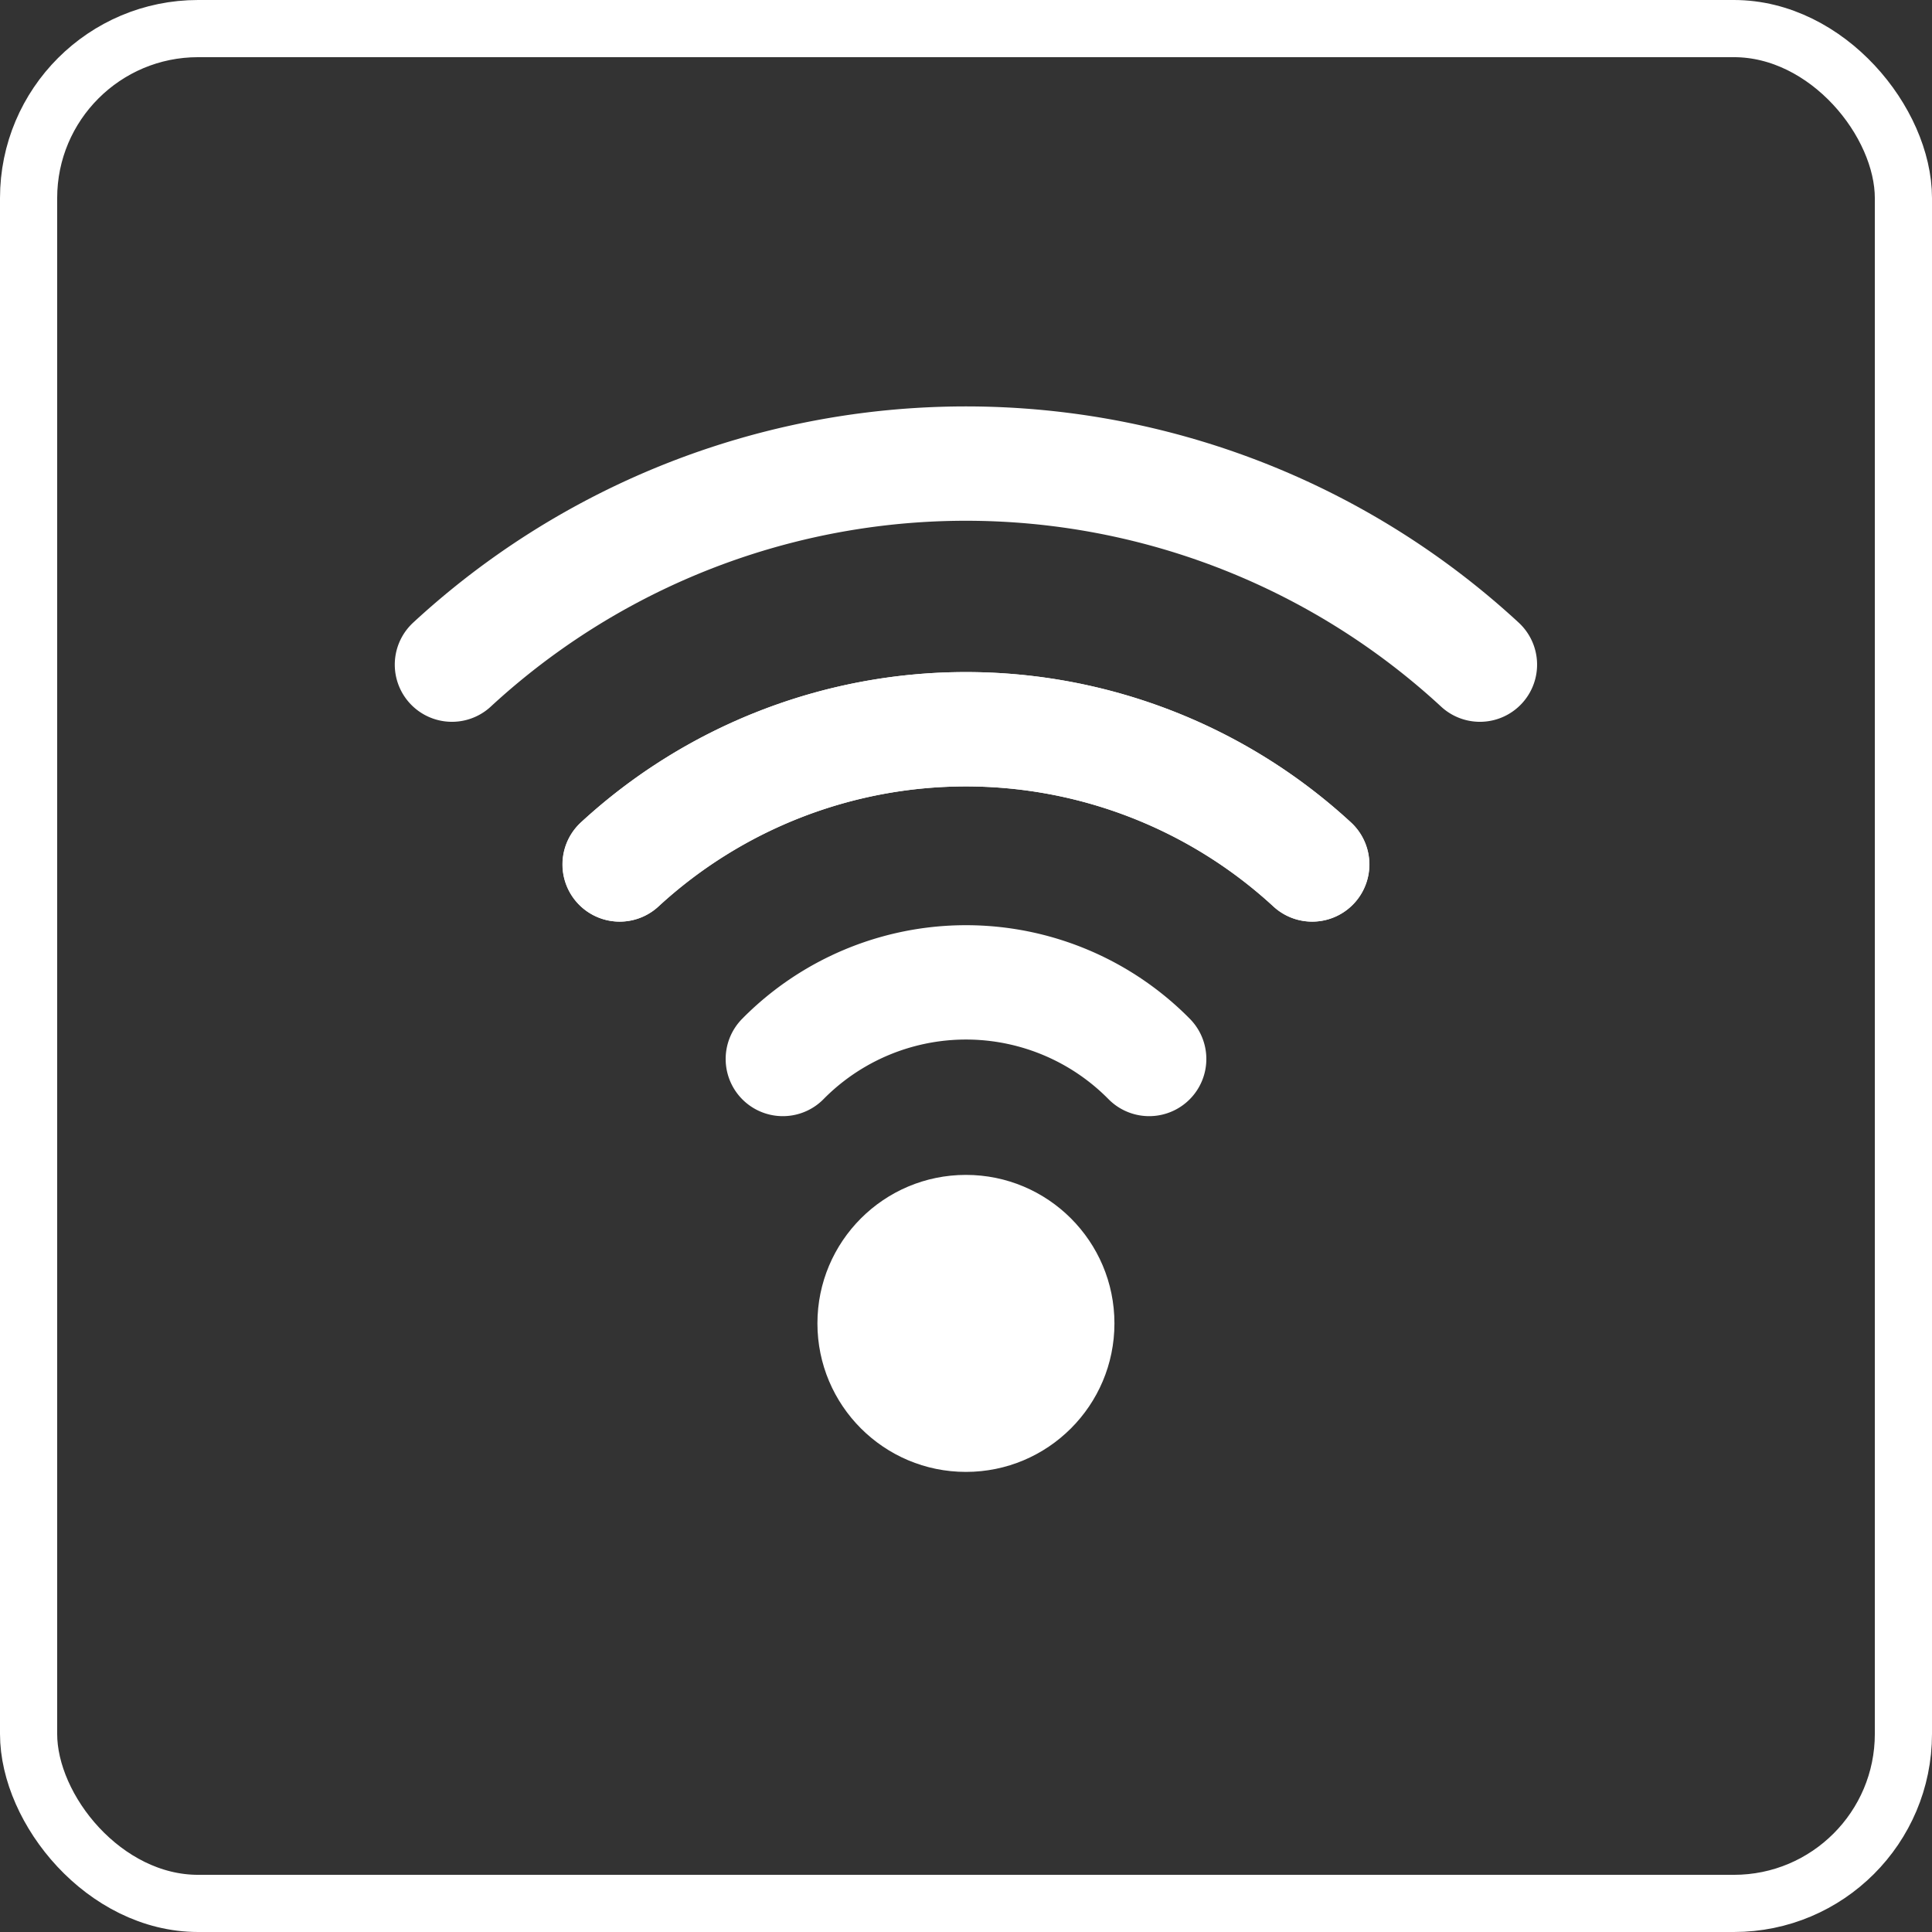 <svg xmlns="http://www.w3.org/2000/svg" viewBox="0 0 135.17 135.17"><rect x="0" y="0" width="135.17" height="135.17" fill="#333333" stroke="none"/><defs><style>.cls-1,.cls-3{fill:none;stroke:#fff;}.cls-1{stroke-miterlimit:10;stroke-width:4px;}.cls-2{fill:#fff;}.cls-3{stroke-linecap:round;stroke-linejoin:round;stroke-width:8px;}</style></defs><title>wifi</title><g id="Calque_2" data-name="Calque 2"><g id="Calque_1-2" data-name="Calque 1"><rect class="cls-1" x="2" y="2" width="131.17" height="131.17" rx="11.86" ry="11.86"/><circle class="cls-2" cx="67.58" cy="92.59" r="10.39"/><path class="cls-3" d="M80.4,74.09a18,18,0,0,0-25.63,0"/><path class="cls-3" d="M43.35,60.48a35.75,35.75,0,0,1,48.45,0"/><path class="cls-3" d="M91.81,60.48a35.75,35.75,0,0,0-48.45,0"/><path class="cls-3" d="M67.58,68.75"/><path class="cls-3" d="M31.62,46.5a53,53,0,0,1,71.92,0"/></g></g></svg>